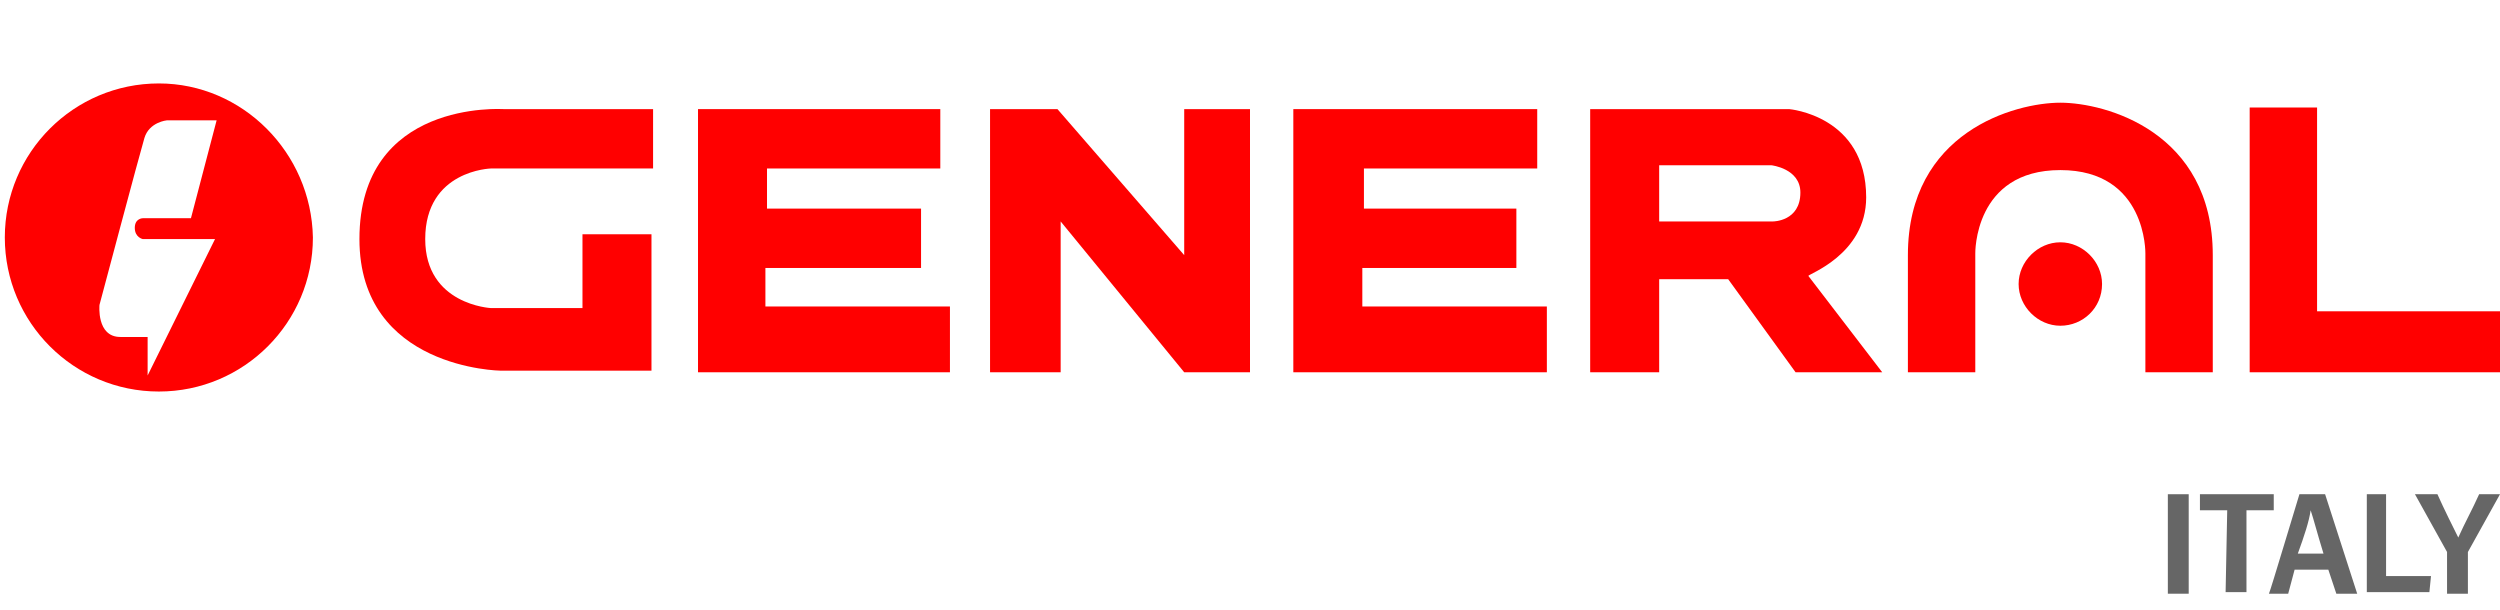 <?xml version="1.0" encoding="utf-8"?>
<!-- Generator: Adobe Illustrator 23.0.3, SVG Export Plug-In . SVG Version: 6.00 Build 0)  -->
<svg version="1.1" id="????_1" xmlns="http://www.w3.org/2000/svg" xmlns:xlink="http://www.w3.org/1999/xlink" x="0px"
	 y="0px" viewBox="0 0 155.8 38" style="enable-background:new 0 0 155.8 38;" xml:space="preserve">
<style type="text/css">
	.st0{fill:#FF0000;}
	.st1{display:none;fill:#666666;}
	.st2{display:none;}
	.st3{display:inline;fill:#666666;}
	.st4{fill:#666666;}
</style>
<g id="????_1????">
	<g>
		<path class="st0" d="M9.9,5.2c-5.3,0-9.6,4.3-9.6,9.6s4.3,9.6,9.6,9.6c5.3,0,9.6-4.3,9.6-9.6C19.4,9.5,15.1,5.2,9.9,5.2 M8.9,14.9
			h4.5l-4.2,8.5V21H7.5c-1.5,0-1.3-2-1.3-2S8.7,9.6,9,8.6c0.3-1,1.4-1.1,1.4-1.1h3.1l-1.6,6.1H8.9c0,0-0.5,0-0.5,0.6
			C8.4,14.8,8.9,14.9,8.9,14.9"/>
		<path class="st0" d="M22.4,14.9c0,8.1,8.8,8.2,8.8,8.2h9.4v-8.5h-4.3v4.6h-5.7c0,0-4.1-0.2-4.1-4.3c0-4.3,4.1-4.4,4.1-4.4h10.1
			V6.8h-9.3C31.3,6.8,22.4,6.2,22.4,14.9"/>
		<polyline class="st0" points="47.7,16.7 57.4,16.7 57.4,13 47.8,13 47.8,10.5 58.6,10.5 58.6,6.8 43.5,6.8 43.5,23.2 59.2,23.2 
			59.2,19.1 47.7,19.1 		"/>
		<polyline class="st0" points="73.8,15.9 65.9,6.8 61.7,6.8 61.7,23.2 66.1,23.2 66.1,13.8 73.8,23.2 77.9,23.2 77.9,6.8 73.8,6.8 
					"/>
		<path class="st0" d="M116.3,12.3c0-5.1-4.8-5.5-4.8-5.5H99.1v16.4h4.3v-5.8h4.3l4.2,5.8h5.4l-4.6-6
			C112.6,17.1,116.3,15.9,116.3,12.3 M110.5,13.8h-7.1v-3.5h7c0,0,1.8,0.2,1.8,1.7C112.2,13.8,110.5,13.8,110.5,13.8"/>
		<path class="st0" d="M128.4,15.1c-1.4,0-2.6,1.2-2.6,2.6c0,1.4,1.2,2.6,2.6,2.6c1.4,0,2.6-1.1,2.6-2.6
			C131,16.3,129.8,15.1,128.4,15.1"/>
		<path class="st0" d="M128.4,6.4c-2.8,0-9.5,1.8-9.5,9.5v7.3h4.2v-7.4c0,0-0.1-5.2,5.3-5.2c5.4,0,5.3,5.2,5.3,5.2v7.4h4.2v-7.3
			C137.9,8.2,131.2,6.4,128.4,6.4"/>
		<polyline class="st0" points="144.4,19.4 144.4,6.7 140.2,6.7 140.2,23.2 155.8,23.2 155.8,19.4 		"/>
		<polyline class="st0" points="84.9,16.7 94.5,16.7 94.5,13 85,13 85,10.5 95.8,10.5 95.8,6.8 80.6,6.8 80.6,23.2 96.4,23.2 
			96.4,19.1 84.9,19.1 		"/>
	</g>
</g>
<path class="st1" d="M106.2,31.1v1.1h-2.8v1.4h2.6v1.1h-2.6v1.7h2.9v1.1h-4v-6.5H106.2z"/>
<path class="st1" d="M111.5,31.1v4.2c0,0.8-0.2,1.4-0.5,1.8s-0.9,0.6-1.6,0.6c-0.7,0-1.2-0.2-1.6-0.6c-0.4-0.4-0.6-1-0.6-1.7v-4.3
	h1.1v4.2c0,0.4,0.1,0.7,0.3,1s0.4,0.3,0.7,0.3c0.3,0,0.6-0.1,0.8-0.3s0.3-0.5,0.3-0.9v-4.3H111.5z"/>
<path class="st1" d="M112.6,37.6v-6.5h2.7c0.5,0,0.9,0.2,1.2,0.5s0.5,0.8,0.5,1.3c0,0.5-0.1,0.9-0.4,1.2c-0.1,0.1-0.2,0.2-0.4,0.3
	c0.3,0.2,0.5,0.4,0.6,0.6s0.1,0.8,0.1,1.5c0,0.3,0,0.5,0.1,0.6c0,0.1,0.1,0.2,0.2,0.2v0.2h-1.2c-0.1-0.3-0.1-0.7-0.1-1.3
	c0-0.5,0-0.8-0.1-0.9c-0.1-0.2-0.4-0.3-0.7-0.3h-1.1v2.5C113.7,37.6,112.6,37.6,112.6,37.6z M113.7,34h1.3c0.3,0,0.5-0.1,0.6-0.2
	c0.1-0.1,0.2-0.4,0.2-0.7c0-0.3-0.1-0.5-0.2-0.6s-0.3-0.2-0.6-0.2h-1.4V34z"/>
<path class="st1" d="M120.3,30.9c0.3,0,0.7,0.1,1,0.2c0.3,0.2,0.6,0.4,0.8,0.6c0.5,0.6,0.7,1.4,0.7,2.5c0,1.1-0.2,2-0.7,2.5
	c-0.5,0.6-1.1,0.9-1.8,0.9c-0.5,0-0.9-0.1-1.3-0.4c-0.4-0.2-0.7-0.6-0.9-1c-0.3-0.5-0.4-1.2-0.4-2c0-1.1,0.2-2,0.7-2.6
	C118.9,31.2,119.5,30.9,120.3,30.9z M120.3,32.1c-0.5,0-0.8,0.2-1.1,0.6c-0.3,0.4-0.4,0.9-0.4,1.6c0,0.7,0.1,1.3,0.4,1.7
	c0.3,0.4,0.6,0.6,1.1,0.6s0.8-0.2,1.1-0.6c0.3-0.4,0.4-1,0.4-1.7c0-0.8-0.2-1.4-0.5-1.8C120.9,32.2,120.6,32.1,120.3,32.1z"/>
<path class="st1" d="M124.8,35.2v2.3h-1.1v-6.5h2.4c0.5,0,0.9,0.2,1.2,0.5c0.3,0.4,0.4,0.9,0.4,1.5c0,0.6-0.2,1.2-0.5,1.5
	c-0.3,0.4-0.7,0.6-1.2,0.6C126,35.2,124.8,35.2,124.8,35.2z M124.8,34.1h1c0.6,0,0.8-0.3,0.8-1c0-0.3-0.1-0.6-0.2-0.7
	c-0.2-0.1-0.4-0.2-0.7-0.2h-0.9L124.8,34.1L124.8,34.1z"/>
<path class="st1" d="M132.5,31.1v1.1h-2.8v1.4h2.6v1.1h-2.6v1.7h2.9v1.1h-4v-6.5H132.5z"/>
<path class="st1" d="M139,36.2l1,1.4h-1.3l-0.4-0.5c-0.2,0.3-0.4,0.4-0.7,0.6c-0.2,0.1-0.5,0.2-0.8,0.2c-0.5,0-0.9-0.2-1.2-0.5
	c-0.3-0.4-0.5-0.8-0.5-1.4c0-0.7,0.3-1.3,1-1.8l0.1-0.1c-0.3-0.5-0.5-0.9-0.5-1.4c0-0.4,0.1-0.8,0.4-1.1c0.3-0.3,0.6-0.4,1-0.4
	c0.4,0,0.7,0.1,1,0.4c0.3,0.3,0.4,0.6,0.4,1.1c0,0.6-0.3,1.1-0.9,1.6l0.7,1.1c0.2-0.3,0.2-0.7,0.3-1.1h0.9c0,0.4-0.1,0.8-0.2,1.1
	C139.4,35.6,139.2,35.8,139,36.2z M137.9,36.2l-1-1.5c-0.3,0.2-0.4,0.4-0.5,0.5s-0.1,0.3-0.1,0.5c0,0.3,0.1,0.5,0.2,0.6
	c0.1,0.2,0.3,0.3,0.5,0.3C137.3,36.7,137.6,36.5,137.9,36.2z M137.2,33.4c0.2-0.2,0.3-0.3,0.4-0.4c0.1-0.1,0.1-0.3,0.1-0.4
	c0-0.2,0-0.3-0.1-0.4c-0.1-0.1-0.2-0.1-0.3-0.1c-0.1,0-0.2,0-0.3,0.1s-0.1,0.2-0.1,0.4C136.8,32.8,136.9,33,137.2,33.4z"/>
<path class="st1" d="M147.1,33.2H146c-0.1-0.3-0.2-0.5-0.3-0.7c-0.2-0.3-0.5-0.4-0.9-0.4c-0.4,0-0.8,0.2-1,0.6
	c-0.2,0.4-0.4,1-0.4,1.7c0,0.7,0.1,1.2,0.4,1.6s0.6,0.6,1,0.6c0.4,0,0.7-0.2,0.9-0.5c0.1-0.2,0.2-0.4,0.3-0.7h1.1
	c-0.1,0.4-0.1,0.7-0.2,0.9c-0.1,0.2-0.2,0.4-0.4,0.6c-0.4,0.6-1,0.8-1.7,0.8c-0.8,0-1.3-0.3-1.8-0.9c-0.4-0.6-0.7-1.4-0.7-2.5
	s0.2-1.9,0.7-2.5c0.4-0.6,1-0.9,1.8-0.9c0.4,0,0.8,0.1,1.1,0.3s0.6,0.5,0.8,0.8C146.9,32.4,147,32.8,147.1,33.2z"/>
<path class="st1" d="M149.5,31.1v6.5h-1.1v-6.5H149.5z"/>
<path class="st1" d="M150.6,35.6h1.1c0,0.7,0.4,1.1,1.2,1.1c0.3,0,0.6-0.1,0.8-0.2c0.2-0.1,0.3-0.3,0.3-0.6c0-0.2-0.1-0.4-0.2-0.5
	c-0.1-0.1-0.4-0.2-0.8-0.3l-0.6-0.2c-0.6-0.2-1-0.4-1.2-0.6c-0.3-0.3-0.4-0.7-0.4-1.3c0-0.6,0.2-1.1,0.5-1.5
	c0.4-0.4,0.9-0.5,1.5-0.5c0.6,0,1.1,0.2,1.5,0.5c0.4,0.4,0.6,0.9,0.6,1.6h-1.1c0-0.3-0.1-0.6-0.3-0.7S153,32,152.7,32
	c-0.3,0-0.5,0.1-0.7,0.2s-0.3,0.3-0.3,0.6c0,0.2,0,0.3,0.1,0.4s0.2,0.2,0.4,0.2l1.3,0.4c0.5,0.1,0.8,0.4,1.1,0.6
	c0.2,0.3,0.3,0.6,0.3,1.1c0,0.6-0.2,1.2-0.6,1.5c-0.4,0.4-0.9,0.6-1.6,0.6c-1,0-1.6-0.4-2-1.1C150.7,36.4,150.6,36,150.6,35.6z"/>
<g class="st2">
	<path class="st3" d="M134.5,38c-0.9-0.3-1.6-0.5-2.4-0.9c-0.1-0.1-0.3-0.1-0.4-0.1c-1.4-0.1-2.6-1.1-2.6-3.1c0-1.8,1.2-3.2,3-3.2
		c1.9,0,2.9,1.4,2.9,3.1c0,1.4-0.6,2.3-1.4,2.7v0c0.5,0.1,1,0.2,1.5,0.3L134.5,38z M133.5,33.9c0-1.1-0.5-2-1.5-2
		c-0.9,0-1.5,0.9-1.5,2.1c0,1.2,0.5,2,1.5,2C132.9,36,133.5,35.1,133.5,33.9z"/>
	<path class="st3" d="M137.1,35.4l-0.4,1.6h-1.4l1.9-6.1h1.8l1.9,6.1h-1.5l-0.5-1.6H137.1z M138.6,34.4l-0.4-1.3
		c-0.1-0.4-0.2-0.8-0.3-1.2h0c-0.1,0.4-0.2,0.8-0.3,1.2l-0.4,1.3H138.6z"/>
	<path class="st3" d="M142.2,32h-1.6v-1.2h4.7V32h-1.7v4.9h-1.4V32z"/>
	<path class="st3" d="M146.9,35.4l-0.4,1.6H145l1.9-6.1h1.8l1.9,6.1h-1.5l-0.5-1.6H146.9z M148.4,34.4l-0.4-1.3
		c-0.1-0.4-0.2-0.8-0.3-1.2h0c-0.1,0.4-0.2,0.8-0.3,1.2l-0.4,1.3H148.4z"/>
	<path class="st3" d="M151.2,31c0.4-0.1,1.1-0.1,1.8-0.1c0.9,0,1.5,0.1,2,0.5c0.4,0.3,0.6,0.7,0.6,1.3c0,0.8-0.5,1.3-1.1,1.5v0
		c0.4,0.2,0.7,0.6,0.8,1.1c0.2,0.7,0.4,1.5,0.5,1.7h-1.4c-0.1-0.2-0.2-0.7-0.4-1.4c-0.2-0.8-0.4-1-1-1h-0.4v2.4h-1.4L151.2,31
		L151.2,31z M152.5,33.6h0.5c0.7,0,1.1-0.3,1.1-0.9c0-0.6-0.4-0.8-1-0.8c-0.3,0-0.5,0-0.6,0L152.5,33.6L152.5,33.6z"/>
</g>
<g class="st2">
	<path class="st3" d="M96.7,24.6V31h-1v-5.5l-1,5.5h-1.1l-1-5.5V31h-1v-6.5h1.6l1,5.1l1-5.1C95.1,24.6,96.7,24.6,96.7,24.6z"/>
	<path class="st3" d="M98.9,29.7L98.5,31h-1.2l1.9-6.5h1.3l1.9,6.5h-1.2l-0.3-1.3H98.9z M99.9,26l-0.7,2.6h1.3L99.9,26z"/>
	<path class="st3" d="M104.1,24.6V31H103v-6.5H104.1z"/>
	<path class="st3" d="M108.4,29.1v-4.5h1V31h-1.1l-2.2-4.6V31h-1v-6.5h1.2L108.4,29.1z"/>
	<path class="st3" d="M111.6,24.6v5.3h2.6V31h-3.7v-6.5H111.6z"/>
	<path class="st3" d="M116.2,29.7l-0.4,1.3h-1.2l1.9-6.5h1.3l1.9,6.5h-1.2l-0.3-1.3H116.2z M117.2,26l-0.7,2.6h1.3L117.2,26z"/>
	<path class="st3" d="M123.7,29.1v-4.5h1V31h-1.1l-2.2-4.6V31h-1v-6.5h1.2L123.7,29.1z"/>
	<path class="st3" d="M125.8,31v-6.5h2.3c0.7,0,1.2,0.3,1.6,0.8s0.6,1.3,0.6,2.3c0,1.2-0.3,2-0.8,2.7c-0.4,0.5-0.8,0.7-1.4,0.7
		L125.8,31L125.8,31z M126.8,25.7v4.2h1.1c0.4,0,0.7-0.2,0.9-0.6c0.2-0.4,0.3-0.9,0.3-1.6c0-0.8-0.1-1.3-0.4-1.7
		c-0.2-0.2-0.5-0.3-0.8-0.3L126.8,25.7L126.8,25.7z"/>
	<path class="st3" d="M137.6,26.7h-1.1c-0.1-0.3-0.2-0.5-0.3-0.7c-0.2-0.3-0.5-0.4-0.9-0.4c-0.4,0-0.8,0.2-1,0.6
		c-0.2,0.4-0.4,1-0.4,1.7c0,0.7,0.1,1.2,0.4,1.6c0.2,0.4,0.6,0.6,1,0.6c0.4,0,0.7-0.2,0.9-0.5c0.1-0.2,0.2-0.4,0.3-0.7h1.1
		c-0.1,0.4-0.1,0.7-0.2,0.9c-0.1,0.2-0.2,0.4-0.4,0.6c-0.4,0.6-1,0.8-1.7,0.8c-0.8,0-1.3-0.3-1.8-0.9c-0.4-0.6-0.7-1.4-0.7-2.5
		s0.2-1.9,0.7-2.5c0.4-0.6,1-0.9,1.8-0.9c0.4,0,0.8,0.1,1.1,0.3s0.6,0.5,0.8,0.8C137.5,25.8,137.6,26.2,137.6,26.7z"/>
	<path class="st3" d="M141.6,28.1h-2.1V31h-1.1v-6.5h1.1V27h2.1v-2.4h1.1V31h-1.1V28.1z"/>
	<path class="st3" d="M144.8,24.6V31h-1.1v-6.5H144.8z"/>
	<path class="st3" d="M149.1,29.1v-4.5h1V31H149l-2.2-4.6V31h-1v-6.5h1.2L149.1,29.1z"/>
	<path class="st3" d="M152.3,29.7l-0.4,1.3h-1.2l1.9-6.5h1.3l1.9,6.5h-1.2l-0.3-1.3H152.3z M153.3,26l-0.7,2.6h1.4L153.3,26z"/>
</g>
<path class="st1" d="M128.2,35.2v-1.1h2.2v3.5h-0.7l-0.1-0.8c-0.2,0.3-0.3,0.5-0.5,0.6c-0.3,0.3-0.7,0.4-1.2,0.4
	c-0.7,0-1.3-0.3-1.8-0.9c-0.4-0.6-0.7-1.4-0.7-2.4c0-1.1,0.2-1.9,0.7-2.5c0.5-0.6,1.1-0.9,1.9-0.9c0.9,0,1.6,0.4,2,1.1
	c0.2,0.3,0.3,0.6,0.3,1.1h-1.1c-0.1-0.3-0.2-0.6-0.4-0.8s-0.5-0.3-0.8-0.3c-0.5,0-0.8,0.2-1.1,0.6c-0.3,0.4-0.4,1-0.4,1.7
	c0,0.7,0.1,1.2,0.4,1.6c0.3,0.4,0.6,0.6,1.1,0.6c0.3,0,0.6-0.1,0.9-0.4c0.2-0.2,0.4-0.6,0.5-1L128.2,35.2L128.2,35.2z"/>
<path class="st1" d="M132.6,31.1v5.3h2.6v1.2h-3.7v-6.5C131.5,31.1,132.6,31.1,132.6,31.1z"/>
<path class="st1" d="M138.2,31c0.3,0,0.7,0.1,1,0.2c0.3,0.2,0.6,0.4,0.8,0.6c0.5,0.6,0.7,1.4,0.7,2.5c0,1.1-0.2,2-0.7,2.5
	c-0.5,0.6-1.1,0.9-1.8,0.9c-0.5,0-0.9-0.1-1.3-0.4c-0.4-0.2-0.7-0.6-0.9-1c-0.3-0.5-0.4-1.2-0.4-2c0-1.1,0.2-2,0.7-2.6
	C136.8,31.2,137.4,31,138.2,31z M138.2,32.1c-0.5,0-0.8,0.2-1.1,0.6c-0.3,0.4-0.4,0.9-0.4,1.6c0,0.7,0.1,1.3,0.4,1.7
	c0.3,0.4,0.6,0.6,1.1,0.6s0.8-0.2,1.1-0.6c0.3-0.4,0.4-1,0.4-1.7c0-0.8-0.2-1.4-0.5-1.8C138.8,32.3,138.5,32.1,138.2,32.1z"/>
<path class="st1" d="M141.6,37.6v-6.5h2.6c0.5,0,0.9,0.1,1.2,0.5c0.3,0.3,0.4,0.7,0.4,1.2c0,0.3-0.1,0.6-0.2,0.8
	c-0.1,0.2-0.3,0.4-0.5,0.5c0.3,0.2,0.5,0.4,0.6,0.6c0.1,0.3,0.2,0.6,0.2,0.9c0,0.5-0.2,1-0.5,1.4c-0.2,0.2-0.4,0.4-0.6,0.5
	s-0.6,0.1-1,0.1C143.8,37.6,141.6,37.6,141.6,37.6z M142.6,32.2v1.4h1.3c0.3,0,0.4-0.1,0.6-0.2s0.2-0.3,0.2-0.5
	c0-0.5-0.3-0.7-0.8-0.7H142.6z M142.6,34.8v1.7h1.4c0.6,0,0.9-0.3,0.9-0.9c0-0.3-0.1-0.5-0.2-0.6c-0.1-0.1-0.3-0.2-0.6-0.2H142.6z"
	/>
<path class="st1" d="M147.9,36.3l-0.4,1.3h-1.2l1.9-6.5h1.3l1.9,6.5h-1.2l-0.3-1.3H147.9z M148.9,32.6l-0.7,2.6h1.4L148.9,32.6z"/>
<path class="st1" d="M153.2,31.1v5.3h2.6v1.2h-3.7v-6.5C152.1,31.1,153.2,31.1,153.2,31.1z"/>
<g class="st2">
	<path class="st3" d="M121.9,36.9l-1.9-6.1h1.5l0.7,2.6c0.2,0.7,0.4,1.4,0.5,2.2h0c0.2-0.7,0.3-1.5,0.6-2.1l0.8-2.6h1.5l-2,6.1
		L121.9,36.9L121.9,36.9z"/>
	<path class="st3" d="M127.6,30.8v6.1h-1.4v-6.1C126.2,30.8,127.6,30.8,127.6,30.8z"/>
	<path class="st3" d="M132,34.3h-2.2v1.4h2.5v1.1h-3.9v-6.1h3.7V32h-2.4v1.3h2.2L132,34.3L132,34.3z"/>
	<path class="st3" d="M134.3,32h-1.6v-1.2h4.7V32h-1.7v4.9h-1.4V32z"/>
	<path class="st3" d="M137.9,36.9v-6.1h1.6l1.3,2.2c0.4,0.6,0.7,1.4,1,2.1h0c-0.1-0.8-0.1-1.6-0.1-2.5v-1.8h1.3v6.1h-1.4l-1.3-2.3
		c-0.4-0.6-0.8-1.4-1.1-2.1l0,0c0,0.8,0.1,1.7,0.1,2.6v1.8C139.1,36.9,137.9,36.9,137.9,36.9z"/>
	<path class="st3" d="M145.1,35.4l-0.4,1.6h-1.4l1.9-6.1h1.8l1.9,6.1h-1.5l-0.5-1.6H145.1z M146.7,34.3l-0.4-1.3
		c-0.1-0.4-0.2-0.8-0.3-1.2h0c-0.1,0.4-0.2,0.8-0.3,1.2l-0.4,1.3H146.7z"/>
	<path class="st3" d="M154.4,34.6c0-0.7-0.1-1.6-0.1-2.5h0c-0.2,0.8-0.4,1.6-0.7,2.3l-0.7,2.4h-1.1l-0.6-2.3
		c-0.2-0.7-0.4-1.6-0.5-2.4h0c0,0.8-0.1,1.8-0.1,2.5l-0.1,2.3h-1.3l0.4-6.1h1.8l0.6,2c0.2,0.7,0.4,1.5,0.5,2.2h0
		c0.2-0.7,0.4-1.5,0.6-2.2l0.6-2h1.8l0.3,6.1h-1.3L154.4,34.6z"/>
</g>
<g class="st2">
	<path class="st3" d="M135.2,30.8v6.1h-1.4v-6.1H135.2z"/>
	<path class="st3" d="M136.4,36.9v-6.1h1.6l1.3,2.2c0.4,0.6,0.7,1.4,1,2.1h0c-0.1-0.8-0.1-1.6-0.1-2.5v-1.8h1.3v6.1H140l-1.3-2.3
		c-0.4-0.6-0.8-1.4-1.1-2.1l0,0c0,0.8,0.1,1.7,0.1,2.6v1.8C137.6,36.9,136.4,36.9,136.4,36.9z"/>
	<path class="st3" d="M142.4,30.9c0.5-0.1,1.2-0.1,1.9-0.1c1.2,0,1.9,0.2,2.5,0.6c0.6,0.5,1,1.2,1,2.3c0,1.2-0.4,2-1,2.5
		c-0.6,0.5-1.6,0.8-2.8,0.8c-0.7,0-1.2,0-1.6-0.1L142.4,30.9L142.4,30.9z M143.8,35.9c0.1,0,0.3,0,0.5,0c1.2,0,2.1-0.7,2.1-2.1
		c0-1.3-0.7-1.9-1.9-1.9c-0.3,0-0.5,0-0.6,0.1L143.8,35.9L143.8,35.9z"/>
	<path class="st3" d="M149.7,30.8v6.1h-1.4v-6.1H149.7z"/>
	<path class="st3" d="M152.1,35.4l-0.4,1.6h-1.4l1.9-6.1h1.8l1.9,6.1h-1.5l-0.5-1.6H152.1z M153.7,34.3l-0.4-1.3
		c-0.1-0.4-0.2-0.8-0.3-1.2h0c-0.1,0.4-0.2,0.8-0.3,1.2l-0.4,1.3H153.7z"/>
</g>
<g>
	<path class="st4" d="M136.4,30.8v6.2h-1.3v-6.2H136.4z"/>
	<path class="st4" d="M138.8,31.8h-1.7v-1h4.6v1H140v5.1h-1.3L138.8,31.8z"/>
	<path class="st4" d="M143,35.5l-0.4,1.5h-1.2c0.1-0.2,1.8-5.9,1.9-6.2h1.6l2,6.2h-1.3l-0.5-1.5H143z M144.8,34.5
		c-0.4-1.3-0.6-2.1-0.8-2.7l0,0c-0.1,0.7-0.4,1.6-0.8,2.7H144.8z"/>
	<path class="st4" d="M147.4,30.8h1.3v5.1h2.8l-0.1,1h-3.9V30.8z"/>
	<path class="st4" d="M152.5,36.9v-2.3c0-0.1,0-0.1,0-0.2l-2-3.6h1.4c0.4,0.9,1,2.1,1.3,2.7c0.4-0.9,0.9-1.8,1.3-2.7h1.3l-2,3.6
		c0,0.1,0,0.1,0,0.2v2.4H152.5z"/>
</g>
</svg>
